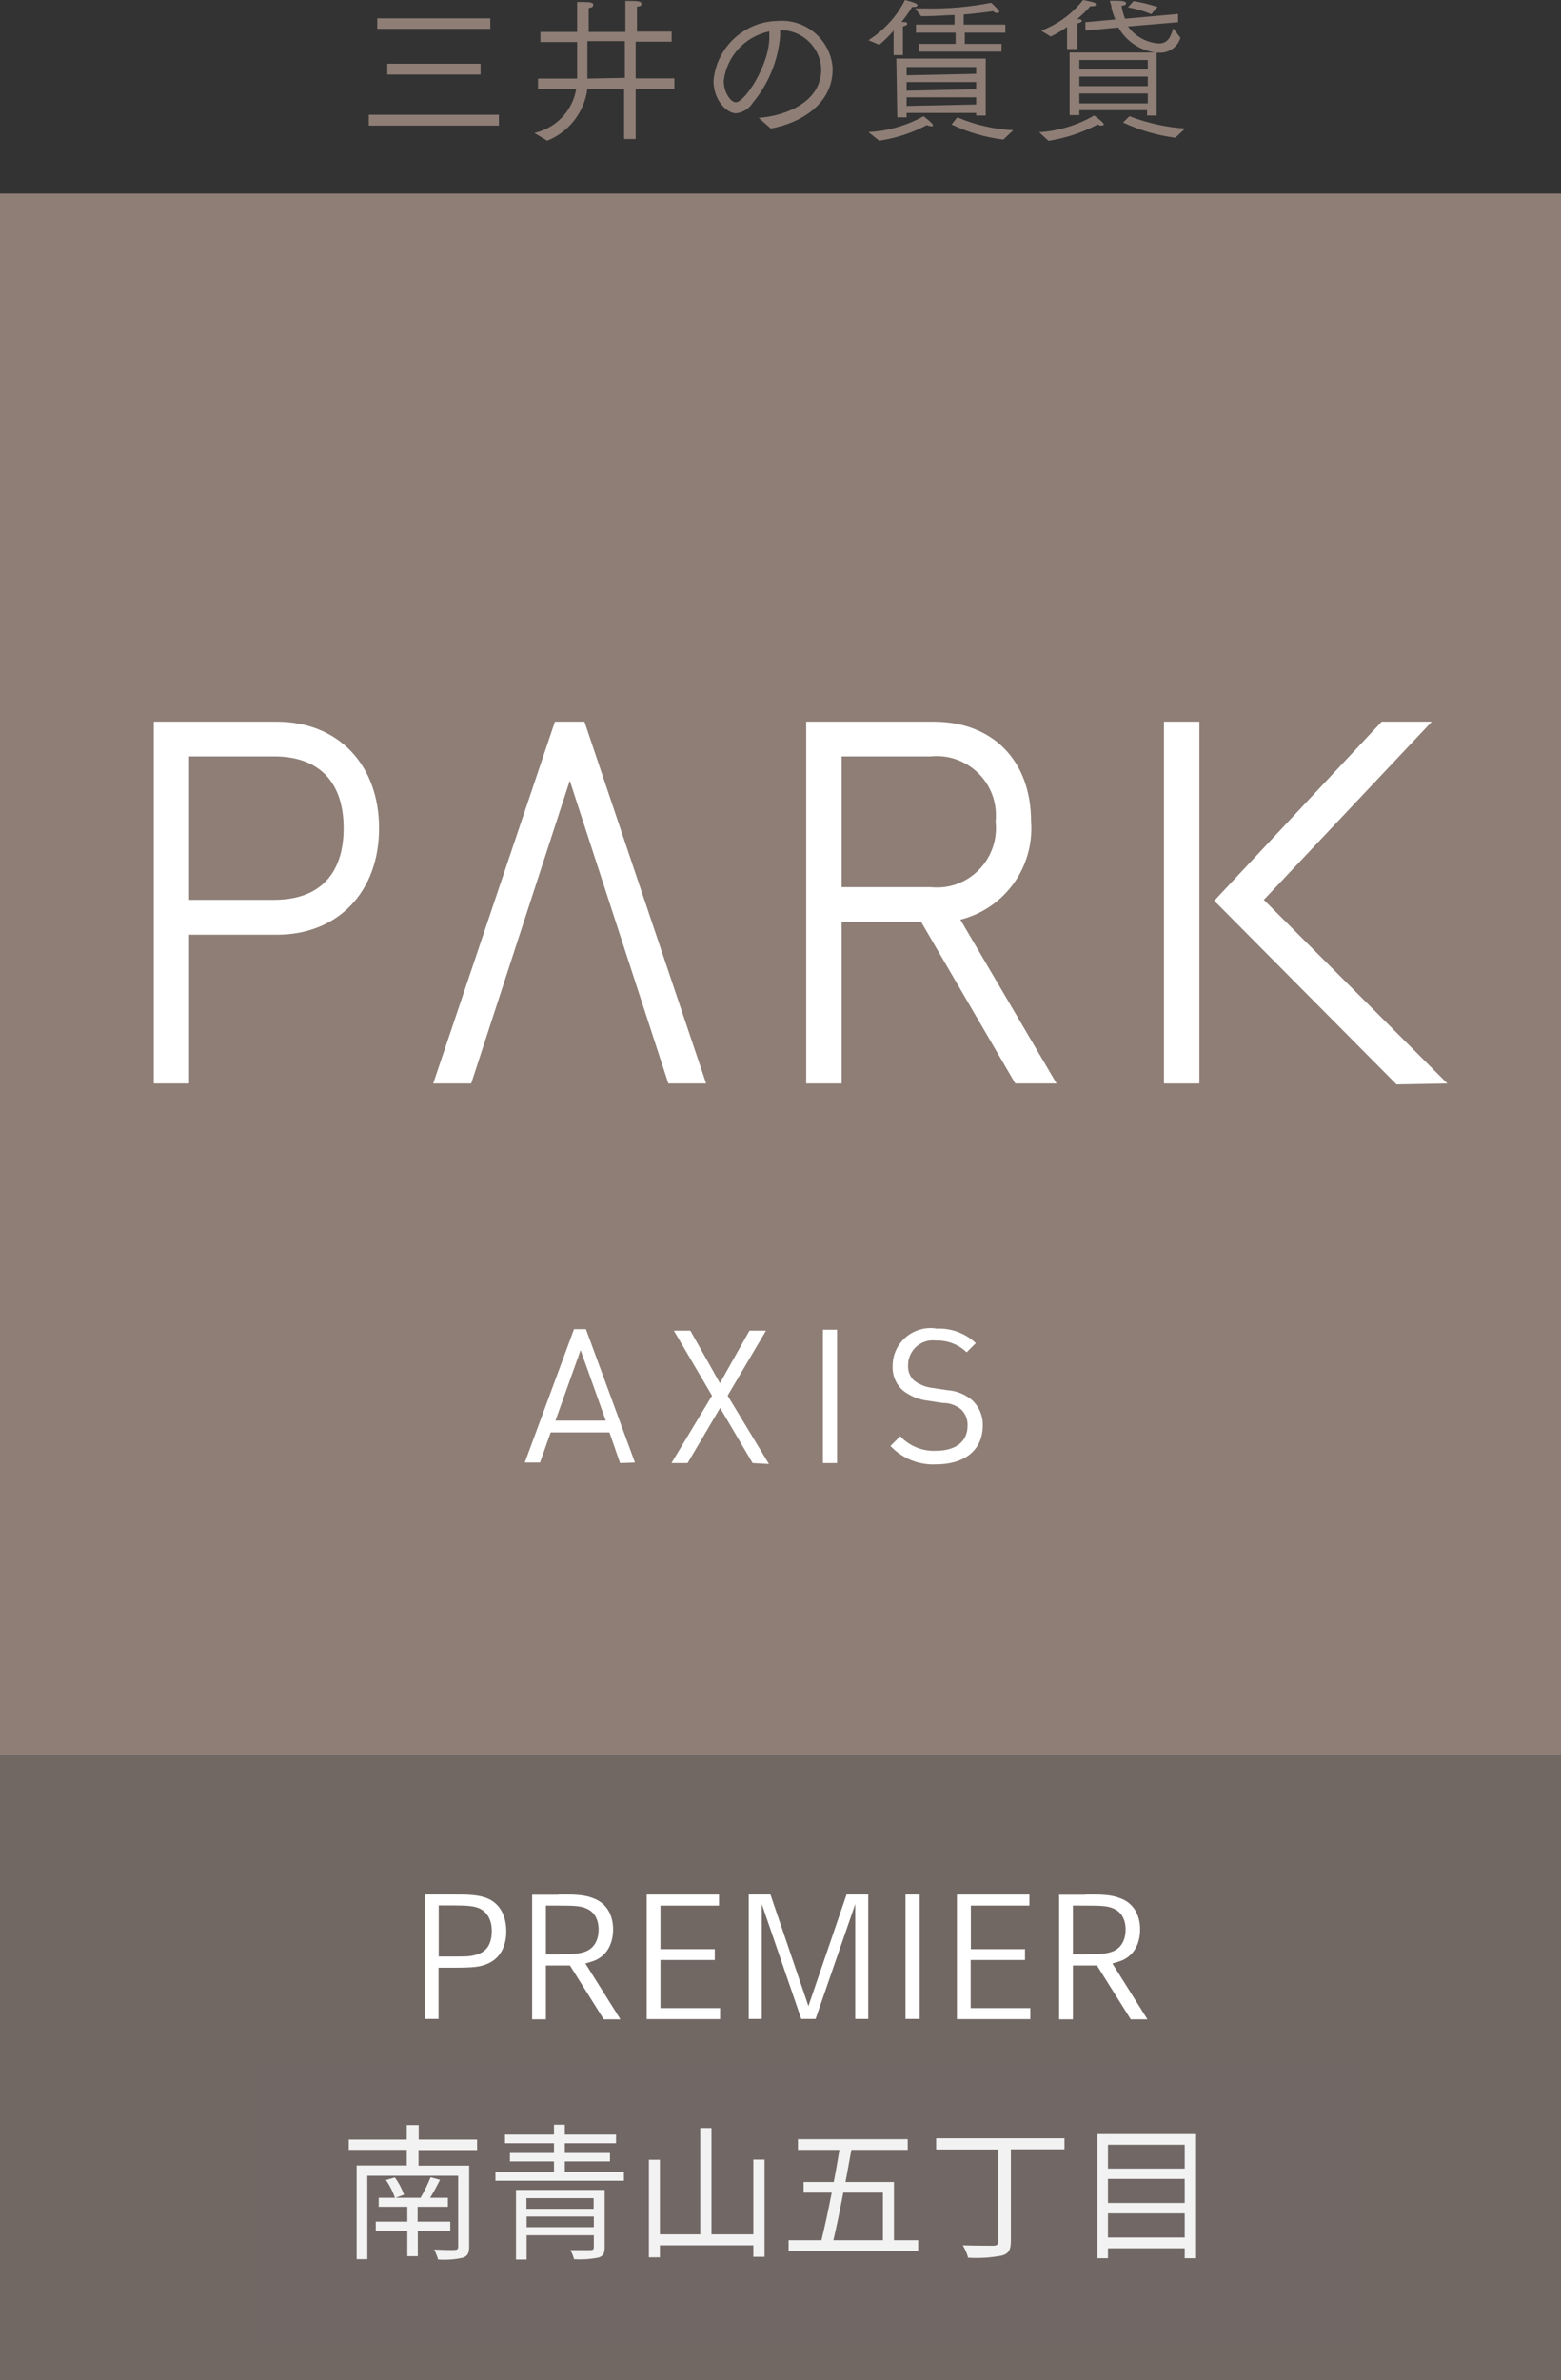 <?xml version="1.0" encoding="UTF-8"?><svg id="_レイヤー_2" xmlns="http://www.w3.org/2000/svg" width="85.04" height="129.6" viewBox="0 0 85.04 129.6"><rect x="0" y="0" width="85.04" height="129.6" fill="#333333" stroke="none"/><g id="_レイヤー_1のコピー"><g id="_レイヤー_2-2"><g id="design"><rect y="10.54" width="85.04" height="85.04" style="fill:#8e7e76; stroke-width:0px;"/><path d="M78.85,59l-10-10,9.15-9.7h-2.73l-9.12,9.75,9.93,10,2.77-.05Z" style="fill:#fff; stroke-width:0px;"/><rect x="63.41" y="39.3" width="1.93" height="19.7" style="fill:#fff; stroke-width:0px;"/><path d="M10.3,50.9h4.78c3.33,0,5.57-2.33,5.57-5.8s-2.24-5.8-5.57-5.8h-6.7v19.7h1.92v-8.1ZM10.3,41.19h4.63c2.45,0,3.79,1.39,3.79,3.91s-1.34,3.9-3.79,3.9h-4.63v-7.81Z" style="fill:#fff; stroke-width:0px;"/><polygon points="31.04 42.51 36.41 59 38.47 59 31.84 39.3 30.23 39.3 23.6 59 25.67 59 31.04 42.51" style="fill:#fff; stroke-width:0px;"/><path d="M45.85,50.2h4.33l5.13,8.8h2.25l-5.24-8.92c2.42-.61,4.04-2.87,3.85-5.36,0-3.29-2.08-5.42-5.3-5.42h-6.95v19.7h1.93v-8.8ZM45.85,41.19h4.85c1.77-.18,3.36,1.11,3.54,2.88.02.22.02.45,0,.68.19,1.77-1.09,3.37-2.86,3.56-.22.02-.45.02-.68,0h-4.85v-7.12Z" style="fill:#fff; stroke-width:0px;"/><path d="M20.09,6.25h7.09v.59h-7.09v-.59ZM20.55,1h6.16v.57h-6.16v-.57ZM21.1,3.47h5.08v.59h-5.08v-.59Z" style="fill:#8e7e76; stroke-width:0px;"/><path d="M29.11,7.24c1.18-.26,2.09-1.21,2.28-2.4h-2.08v-.56h2.13v-1.99h-2v-.55h2V.11c.61,0,.88,0,.88.14s-.1.16-.25.19c0,.15,0,.29,0,.44v.86h2V.05c.62,0,.87,0,.87.15s-.09.14-.24.16v1.36h1.89v.55h-1.96v2h2.11v.56h-2.11v2.74h-.63v-2.73h-2c-.17,1.27-1,2.35-2.19,2.82l-.7-.42ZM34.04,4.24v-2h-2.04v2.04l2.04-.04Z" style="fill:#8e7e76; stroke-width:0px;"/><path d="M41.34,6.42c1.51-.12,3.4-.88,3.4-2.65-.05-1.2-1.04-2.14-2.24-2.13v.32c-.11,1.34-.64,2.62-1.5,3.65-.2.32-.53.52-.9.56-.51,0-1.23-.71-1.23-1.77.16-1.82,1.67-3.23,3.5-3.26,1.53-.12,2.87,1.02,2.99,2.55,0,.03,0,.06,0,.08,0,1.89-1.73,2.93-3.37,3.23l-.66-.58ZM39.43,4.42c0,.63.39,1.15.65,1.15.51,0,1.83-2.05,1.83-3.52v-.34c-1.31.27-2.31,1.34-2.48,2.67v.04Z" style="fill:#8e7e76; stroke-width:0px;"/><path d="M47.31,7.19c1.05-.05,2.08-.35,3-.86,0,0,.51.38.51.48s0,.06-.1.06c-.08,0-.15-.02-.22-.06-.82.43-1.7.72-2.61.85l-.58-.47ZM47.31,2.19c.85-.54,1.54-1.29,1.99-2.19.61.16.68.22.68.28s-.08.1-.19.1h-.1c-.17.29-.37.56-.58.82h.14c.13,0,.18.05.18.1s-.1.11-.24.14c0,.12,0,.23,0,.35v1.21h-.51v-1.33c-.24.28-.5.54-.78.77l-.59-.25ZM48.83,3.19h4.87v3.1h-.52v-.14h-3.79v.24h-.51l-.05-3.2ZM53.18,4.02v-.37h-3.79v.45l3.79-.08ZM53.18,4.86v-.39h-3.79v.47l3.79-.08ZM53.18,5.69v-.39h-3.79v.47l3.79-.08ZM50.06,2.39h2v-.61h-2.16v-.44h2.1v-.52c-.49,0-1,.06-1.57.06h-.25l-.32-.42h.55c1.2.03,2.41-.08,3.59-.31.15.14.29.28.43.43,0,.02,0,.04,0,.06,0,0,0,.07-.1.07-.09,0-.17-.04-.23-.1-.34.05-.92.12-1.6.18v.55h2.27v.44h-2.21v.61h2v.42h-4.5v-.42ZM52.15,6.39c.97.41,2,.65,3.05.7l-.54.51c-.98-.12-1.93-.4-2.82-.82l.31-.39Z" style="fill:#8e7e76; stroke-width:0px;"/><path d="M56.61,7.2c1.06-.07,2.08-.38,3-.91.42.31.52.43.52.48s-.05.07-.13.07c-.07,0-.14-.02-.2-.06-.84.44-1.74.74-2.68.89l-.51-.47ZM56.72,1.67c.9-.34,1.69-.91,2.28-1.67.62.12.7.15.7.24s-.08.1-.21.1h-.09c-.22.25-.46.48-.72.7h.07c.14,0,.19.06.19.1s-.11.12-.25.13c0,.13,0,.27,0,.4v1h-.56v-1.2c-.28.2-.58.37-.89.52l-.52-.32ZM58.27,2.86h4.66c-.84-.12-1.58-.62-2-1.36l-1.8.16v-.45l1.63-.15c-.08-.19-.15-.39-.2-.59,0-.14-.06-.27-.1-.43h.12c.43,0,.76,0,.76.13s-.07.1-.24.15c.04.24.1.47.19.7l2.89-.26v.45l-2.73.23c.4.55,1.02.89,1.69.93.46,0,.65-.35.77-.83l.4.52c-.15.49-.61.82-1.12.81h-.18v3.42h-.52v-.29h-3.69v.27h-.53v-3.41ZM62.53,3.78v-.51h-3.73v.51h3.73ZM62.53,4.69v-.52h-3.73v.52h3.73ZM62.53,5.63v-.54h-3.73v.54h3.73ZM61.53,6.33c.97.37,1.99.6,3.03.67l-.53.5c-.99-.13-1.95-.41-2.85-.83l.35-.34ZM61.75.06c.44.07.88.18,1.31.32l-.34.39c-.41-.17-.83-.29-1.27-.37l.3-.34Z" style="fill:#8e7e76; stroke-width:0px;"/><path d="M33.78,79.67l-.58-1.67h-3.2l-.58,1.64h-.83l2.68-7.26h.65l2.67,7.26-.81.03ZM31.63,73.52l-1.37,3.84h2.74l-1.37-3.84Z" style="fill:#fff; stroke-width:0px;"/><path d="M41,79.67l-1.77-3-1.77,3h-.88l2.21-3.67-2.08-3.54h.9l1.61,2.86,1.61-2.86h.9l-2.09,3.54,2.25,3.72-.89-.05Z" style="fill:#fff; stroke-width:0px;"/><path d="M44.83,79.67v-7.26h.77v7.26h-.77Z" style="fill:#fff; stroke-width:0px;"/><path d="M51,79.74c-.94.05-1.85-.32-2.49-1l.53-.53c.51.54,1.22.83,1.96.79,1.06,0,1.71-.5,1.71-1.35.02-.34-.11-.67-.35-.9-.28-.23-.64-.36-1-.35l-.84-.13c-.49-.06-.95-.25-1.34-.56-.38-.34-.58-.84-.55-1.35,0-1.13.93-2.04,2.06-2.04.1,0,.2,0,.31.03.8-.04,1.58.24,2.16.79l-.5.5c-.44-.43-1.04-.66-1.66-.64-.74-.1-1.42.42-1.52,1.16,0,.06-.01.13-.01.19-.02.31.1.62.33.83.29.22.64.36,1,.4l.8.12c.48.03.94.21,1.32.51.41.36.64.89.62,1.44-.02,1.35-1.02,2.09-2.54,2.09Z" style="fill:#fff; stroke-width:0px;"/><rect y="95.58" width="85.04" height="34.02" style="fill:#716864; stroke-width:0px;"/><rect id="_長方形_287" x="14" y="112.4" width="60" height="15" style="fill:#716865; stroke-width:0px;"/><path id="_パス_24394" d="M21.03,118.72c.21.3.37.63.49.97l.49-.18c-.12-.33-.29-.65-.5-.94l-.48.14ZM24.53,121.48v-.5h-1.78v-.81h1.65v-.49h-.97c.18-.28.37-.64.54-.98l-.51-.14c-.16.39-.34.76-.55,1.12h-2.28v.49h1.56v.81h-1.72v.5h1.72v1.38h.57v-1.38h1.78ZM25.99,117.07v-.56h-3.18v-.79h-.65v.79h-3.16v.56h3.16v.85h-2.73v5.1h.58v-4.54h4.95v3.86c0,.13-.04.17-.18.18s-.63,0-1.13-.02c.09.17.16.35.22.54.45.03.91,0,1.35-.1.26-.09.34-.25.34-.6v-4.41h-2.76v-.85h3.18ZM28.69,121.28v-.58h3.66v.58h-3.66ZM32.34,119.7v.58h-3.66v-.58h3.66ZM32.94,119.25h-4.83v3.79h.58v-1.32h3.66v.65c0,.12-.04.15-.18.16-.12,0-.61,0-1.1,0,.09.15.16.32.2.49.45.03.9,0,1.34-.09.25-.08.33-.22.33-.55v-3.12ZM30.77,118.28v-.58h2.46v-.46h-2.46v-.53h2.79v-.47h-2.79v-.54h-.59v.54h-2.67v.47h2.67v.53h-2.4v.46h2.4v.58h-3.19v.47h7v-.48h-3.22ZM41.04,117.6v4.07h-2.28v-5.79h-.61v5.79h-2.2v-4.06h-.6v5.31h.6v-.65h5.09v.62h.61v-5.29h-.61ZM48.1,119.4v2.59h-2.7c.17-.72.36-1.64.54-2.59h2.16ZM48.7,122v-3.18h-2.64c.11-.6.22-1.2.32-1.75h3.07v-.58h-5.98v.58h2.26c-.09.55-.19,1.14-.31,1.75h-1.64v.58h1.53c-.18.94-.38,1.86-.56,2.59h-1.79v.58h7.06v-.58h-1.33ZM57.98,116.44h-6.98v.61h3.39v4.99c0,.18-.07.24-.26.25-.22,0-.94,0-1.68-.02.13.21.23.43.29.67.62.04,1.24,0,1.86-.12.34-.1.47-.3.47-.78v-5h2.92v-.61ZM60.36,121.84v-1.31h4.18v1.31h-4.18ZM64.54,118.65v1.31h-4.18v-1.31h4.18ZM64.54,116.79v1.3h-4.18v-1.3h4.18ZM59.78,116.21v6.76h.58v-.54h4.18v.54h.62v-6.76h-5.38Z" style="fill:#f2f2f2; stroke-width:0px;"/><path d="M24.6,103.16c1.02,0,1.43.04,1.83.17.74.25,1.15.9,1.15,1.85,0,.84-.36,1.47-1.01,1.75-.4.18-.79.22-1.84.22h-.84v2.79h-.75v-6.78h1.45ZM24.72,106.54c.7,0,.88,0,1.2-.09.58-.15.87-.57.87-1.31,0-.59-.25-1.03-.68-1.22-.28-.12-.58-.16-1.47-.16h-.74v2.78h.83Z" style="fill:#fff; stroke-width:0px;"/><path d="M30.42,103.16c1.08,0,1.46.04,1.9.21.69.25,1.08.87,1.08,1.69,0,.67-.24,1.2-.68,1.52-.23.16-.36.21-.83.34l1.91,3.04h-.91l-1.84-2.93h-1.31v2.93h-.75v-6.78h1.44ZM30.46,106.41c.8,0,1.06-.02,1.38-.12.5-.17.77-.6.77-1.23,0-.54-.24-.96-.66-1.13-.3-.13-.56-.16-1.5-.16h-.71v2.65h.72Z" style="fill:#fff; stroke-width:0px;"/><path d="M38.94,106.12v.61h-2.96v2.62h3.25v.6h-4v-6.78h3.94v.6h-3.19v2.37h2.96Z" style="fill:#fff; stroke-width:0px;"/><path d="M41.97,103.16l2.07,6.08,2.08-6.08h1.18v6.78h-.71v-6.25l-2.16,6.25h-.78l-2.15-6.25v6.25h-.71v-6.78h1.18Z" style="fill:#fff; stroke-width:0px;"/><path d="M49.33,109.94v-6.78h.77v6.78h-.77Z" style="fill:#fff; stroke-width:0px;"/><path d="M55.84,106.12v.61h-2.96v2.62h3.25v.6h-4v-6.78h3.95v.6h-3.19v2.37h2.96Z" style="fill:#fff; stroke-width:0px;"/><path d="M59.13,103.16c1.08,0,1.46.04,1.9.21.69.25,1.08.87,1.08,1.69,0,.67-.24,1.2-.68,1.52-.23.16-.36.21-.83.34l1.91,3.04h-.91l-1.84-2.93h-1.31v2.93h-.75v-6.78h1.43ZM59.17,106.41c.8,0,1.07-.02,1.38-.12.5-.17.77-.6.77-1.23,0-.54-.24-.96-.66-1.13-.3-.13-.56-.16-1.5-.16h-.71v2.65h.72Z" style="fill:#fff; stroke-width:0px;"/></g></g></g></svg>